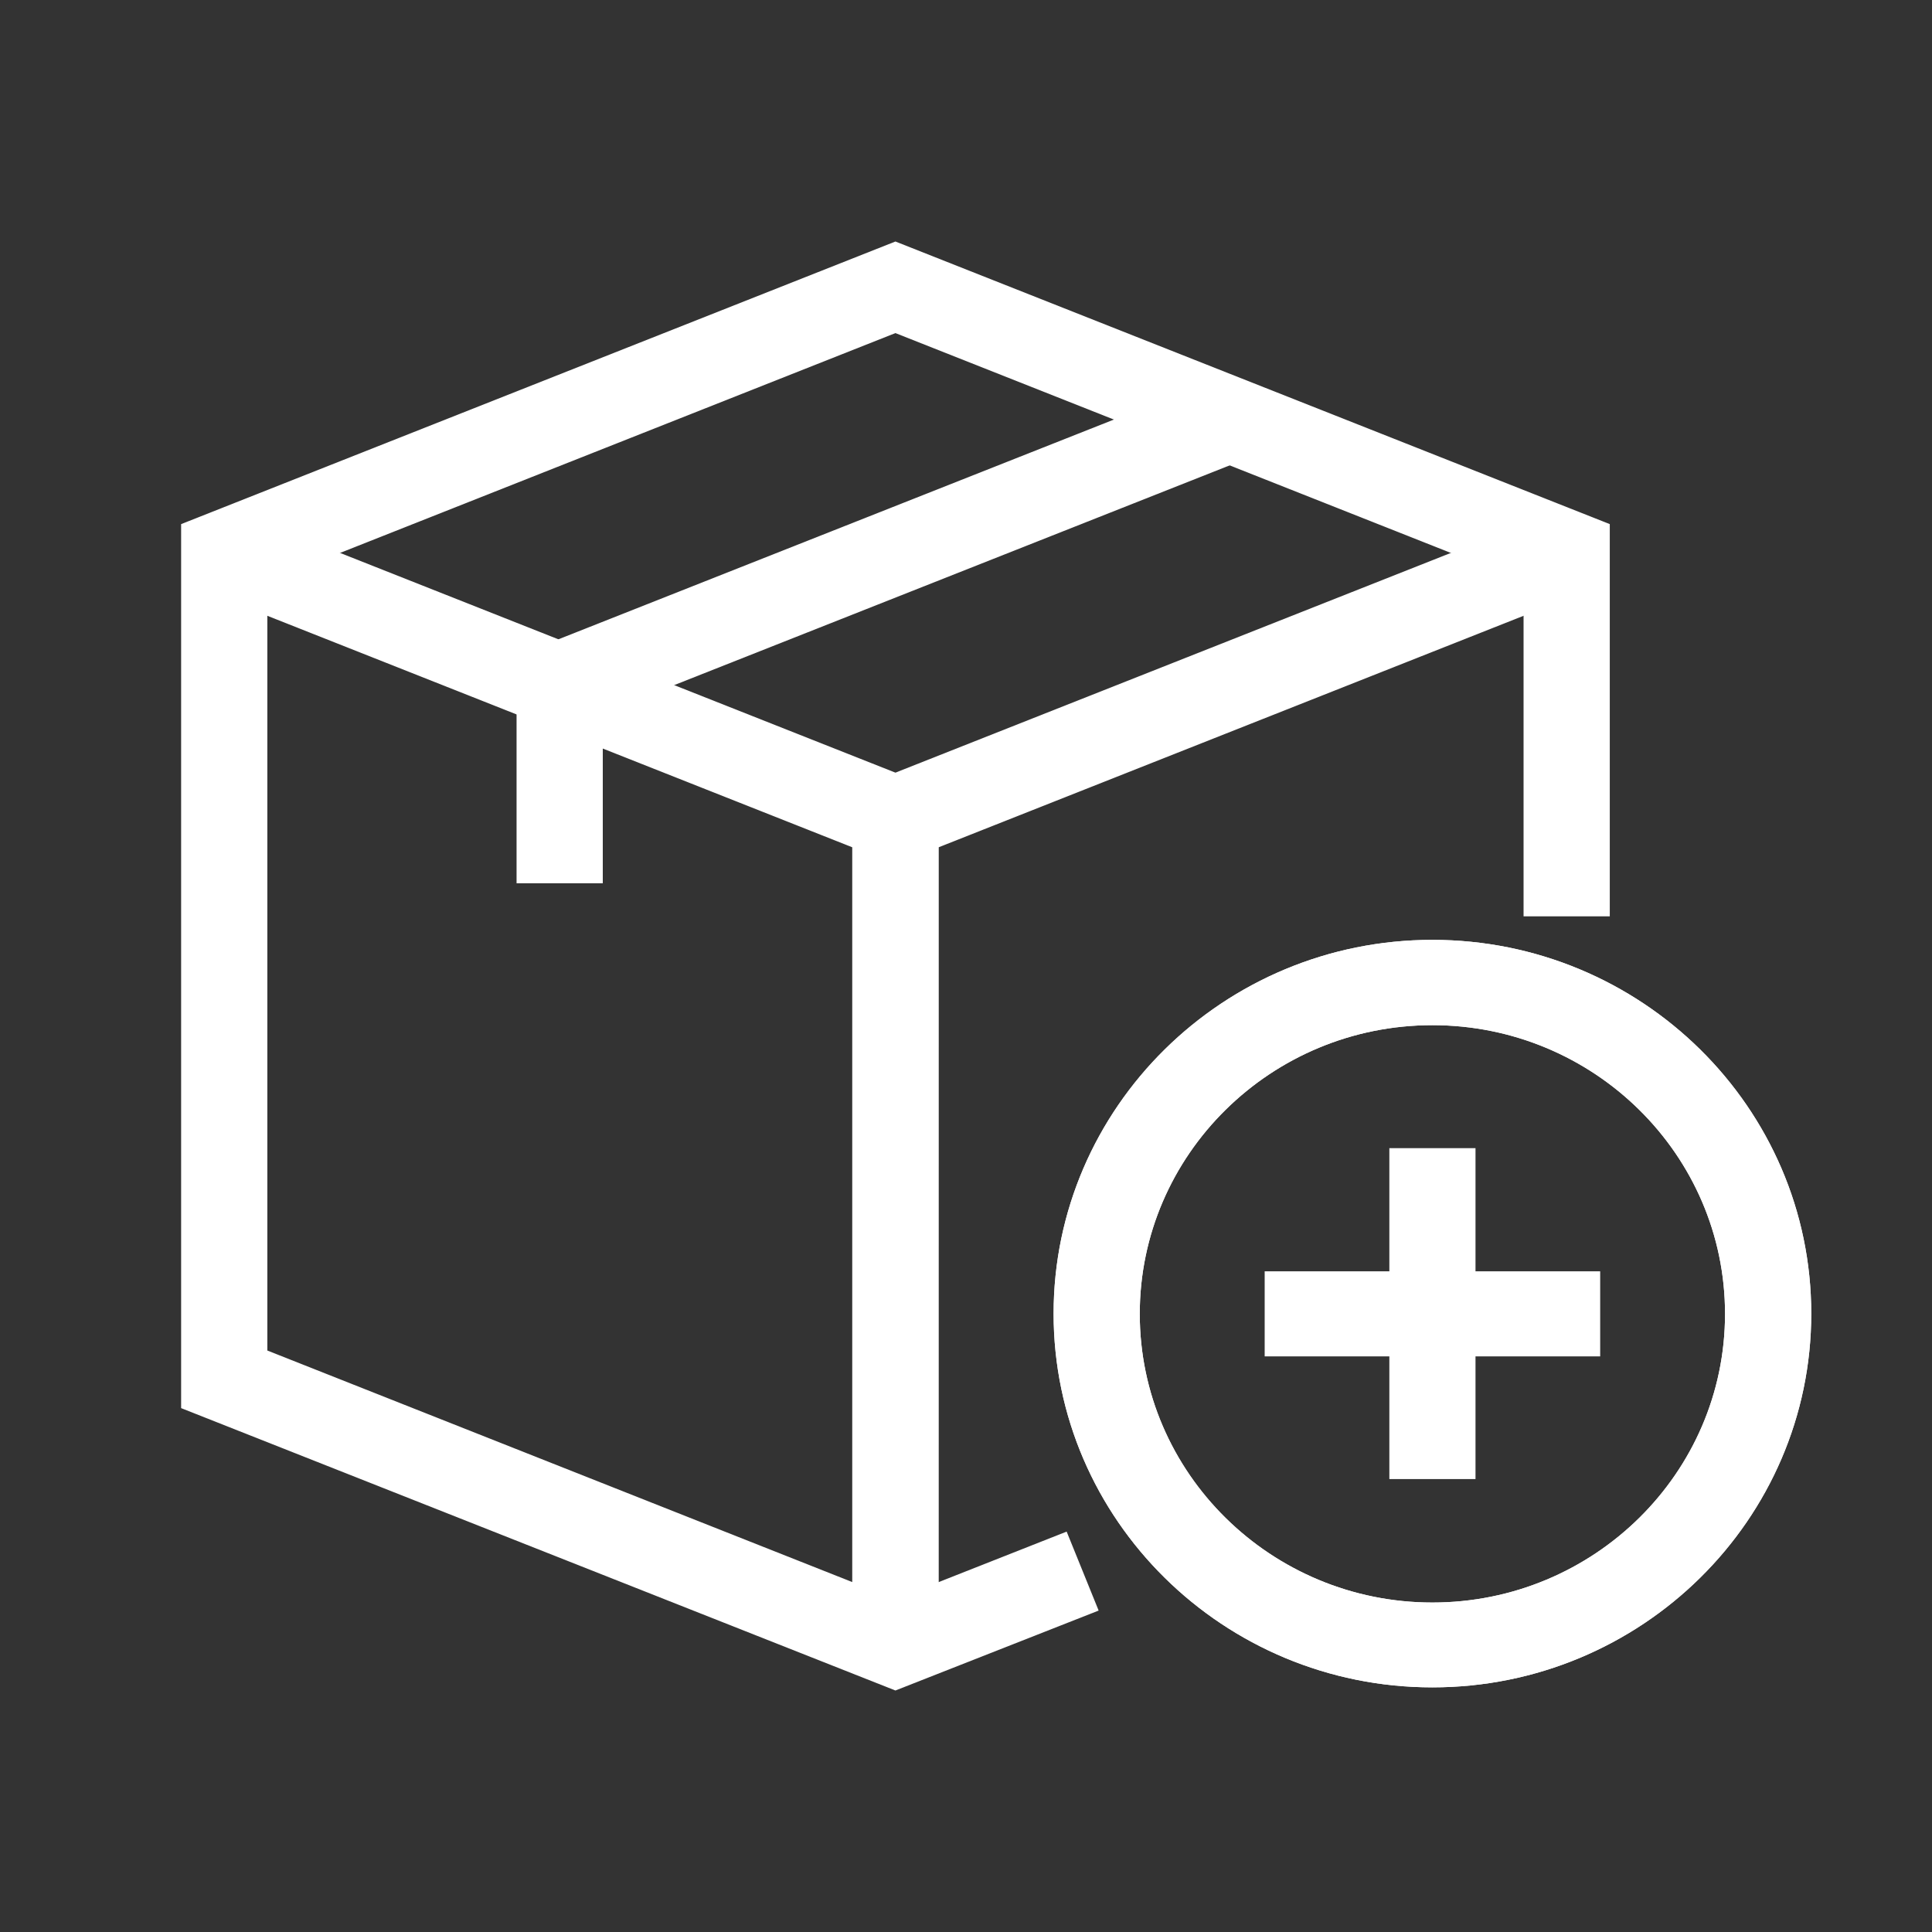 <svg width="32" height="32" viewBox="0 0 32 32" fill="none" xmlns="http://www.w3.org/2000/svg">
<rect x="0" y="0" width="32" height="32" fill="#333333" stroke="none"/>
<path d="M15.545 27.243H14.117V14.034L3.449 9.812L3.979 8.504L15.545 13.08V27.243Z" fill="white"/>
<path d="M15.545 27.243H14.117L14.117 13.08L25.684 8.504L26.214 9.812L15.546 14.034L15.545 27.243Z" fill="white"/>
<path d="M20.124 6.287L9.006 10.685L9.538 11.992L20.656 7.594L20.124 6.287Z" fill="white"/>
<path d="M9.984 11.341H8.556V14.63H9.984V11.341Z" fill="white"/>
<path d="M14.831 28L3 23.323V8.681L14.831 4L26.663 8.681V15.177H25.235V9.635L14.831 5.517L4.428 9.635V22.369L14.831 26.487L17.667 25.368L18.197 26.676L14.831 28Z" fill="white"/>
<path d="M23.725 27.948C20.266 27.948 17.451 25.171 17.451 21.758C17.451 18.344 20.266 15.567 23.725 15.567C27.185 15.567 30 18.344 30 21.758C30 25.171 27.185 27.948 23.725 27.948ZM23.725 16.98C21.053 16.98 18.878 19.125 18.878 21.762C18.878 24.398 21.053 26.543 23.725 26.543C26.398 26.543 28.572 24.398 28.572 21.762C28.572 19.125 26.398 16.98 23.725 16.98Z" fill="white"/>
<path d="M24.439 19.017H23.012V24.498H24.439V19.017Z" fill="white"/>
<path d="M26.504 21.057H20.947V22.466H26.504V21.057Z" fill="white"/>
<path d="M23.725 27.948C20.266 27.948 17.451 25.171 17.451 21.758C17.451 18.344 20.266 15.567 23.725 15.567C27.185 15.567 30 18.344 30 21.758C30 25.171 27.185 27.948 23.725 27.948ZM23.725 16.98C21.053 16.98 18.878 19.125 18.878 21.762C18.878 24.398 21.053 26.543 23.725 26.543C26.398 26.543 28.572 24.398 28.572 21.762C28.572 19.125 26.398 16.98 23.725 16.98Z" fill="white"/>
</svg>

